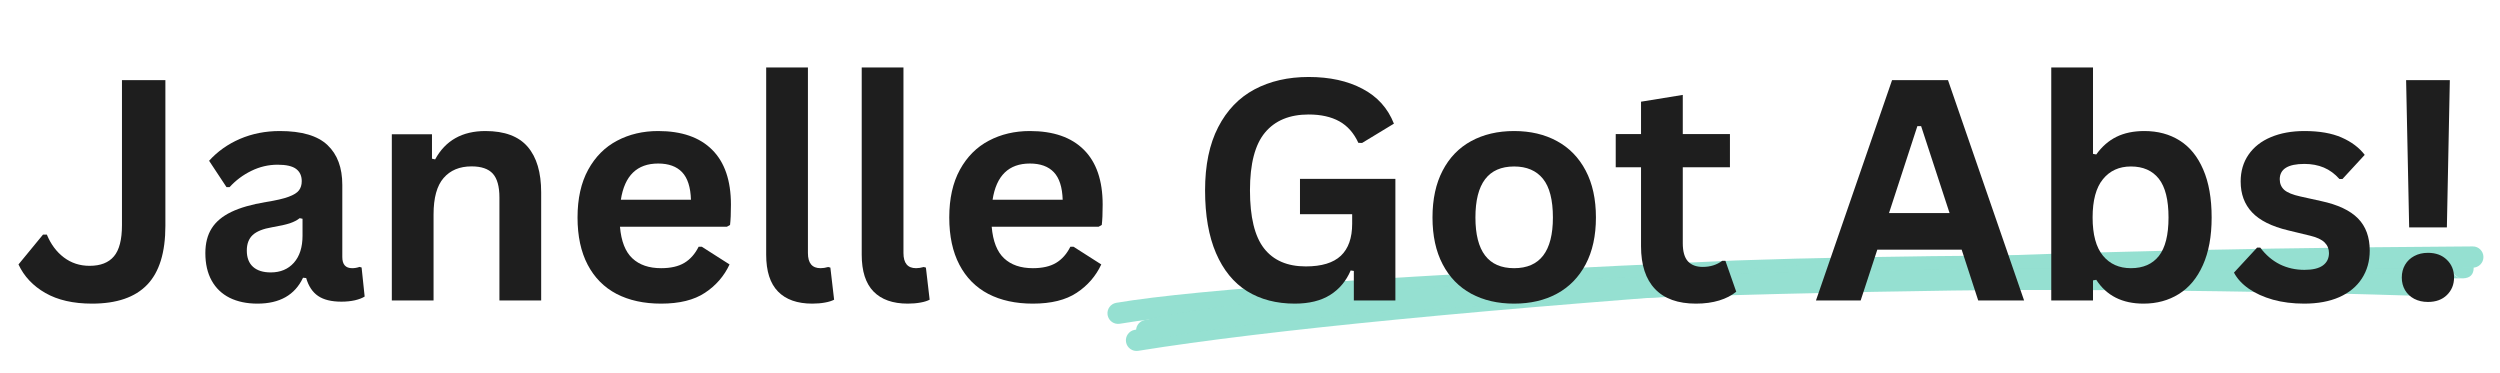 <svg xmlns="http://www.w3.org/2000/svg" xmlns:xlink="http://www.w3.org/1999/xlink" width="529" zoomAndPan="magnify" viewBox="0 0 396.75 59.25" height="79" preserveAspectRatio="xMidYMid meet" version="1.0"><defs><g/><clipPath id="048b5660f2"><path d="M 175.613 40 L 393 40 L 393 52 L 175.613 52 Z M 175.613 40 " clip-rule="nonzero"/></clipPath><clipPath id="55f43f3bb0"><path d="M 178 39.012 L 394.098 39.012 L 394.098 56 L 178 56 Z M 178 39.012 " clip-rule="nonzero"/></clipPath><clipPath id="b03ea68135"><path d="M 2.355 12 L 27 12 L 27 49 L 2.355 49 Z M 2.355 12 " clip-rule="nonzero"/></clipPath></defs><g clip-path="url(#048b5660f2)"><path fill="#95e0d1" d="M 177.156 48.055 C 190.078 45.871 222.879 43.629 275.562 41.332 L 275.574 41.332 C 287.539 40.914 301.836 40.652 318.469 40.543 L 318.473 40.543 C 322.508 40.523 327.199 40.523 332.543 40.539 L 332.547 40.539 C 370.422 40.754 389.832 40.84 390.785 40.805 L 390.781 40.805 C 389.75 40.844 389.223 41.395 389.203 42.453 L 389.203 42.516 C 389.223 43.559 389.742 44.109 390.762 44.164 C 390.758 44.164 390.758 44.164 390.754 44.164 C 389.824 44.121 389.105 43.332 389.148 42.402 C 389.191 41.473 389.98 40.754 390.91 40.797 C 390.922 40.797 390.93 40.797 390.938 40.797 C 392.012 40.855 392.555 41.406 392.574 42.453 L 392.574 42.516 C 392.555 43.578 392.004 44.129 390.914 44.172 C 389.914 44.211 370.453 44.125 332.527 43.91 L 332.531 43.91 C 327.195 43.895 322.512 43.895 318.488 43.914 L 318.492 43.914 C 301.887 44.023 287.621 44.285 275.691 44.703 L 275.707 44.703 C 223.164 46.992 190.504 49.219 177.719 51.379 C 176.801 51.535 175.934 50.918 175.777 50 C 175.621 49.082 176.238 48.211 177.156 48.055 Z M 177.156 48.055 " fill-opacity="0.996" fill-rule="nonzero"/></g><g clip-path="url(#55f43f3bb0)"><path fill="#95e0d1" d="M 180.098 52.344 C 200.738 49.023 235.637 45.637 284.793 42.191 L 284.801 42.191 C 312.332 40.406 348.207 39.375 392.426 39.105 C 393.359 39.102 394.117 39.852 394.121 40.781 C 394.129 41.715 393.379 42.473 392.445 42.48 C 348.293 42.75 312.484 43.773 285.02 45.555 L 285.027 45.555 C 235.973 48.996 201.172 52.367 180.633 55.676 C 179.715 55.82 178.848 55.195 178.699 54.277 C 178.551 53.359 179.18 52.492 180.098 52.344 Z M 180.098 52.344 " fill-opacity="0.996" fill-rule="nonzero"/></g><path fill="#95e0d1" d="M 181.598 50.809 C 194.617 47.773 222.414 45.418 264.992 43.75 L 265.008 43.75 C 289.258 43.047 307.801 42.68 320.641 42.648 C 342.094 42.617 362.996 42.922 383.348 43.562 C 384.277 43.594 385.008 44.371 384.98 45.301 C 384.949 46.23 384.172 46.965 383.242 46.934 C 362.926 46.293 342.062 45.988 320.648 46.02 C 307.84 46.055 289.324 46.418 265.105 47.117 L 265.125 47.117 C 222.758 48.781 195.172 51.105 182.363 54.09 C 181.457 54.301 180.551 53.738 180.34 52.832 C 180.129 51.926 180.691 51.02 181.598 50.809 Z M 181.598 50.809 " fill-opacity="0.996" fill-rule="nonzero"/><g clip-path="url(#b03ea68135)"><g fill="#1e1e1e" fill-opacity="1"><g transform="translate(2.356, 47.686)"><g><path d="M 12.25 0.5 C 9.281 0.5 6.812 -0.062 4.844 -1.188 C 2.883 -2.312 1.461 -3.82 0.578 -5.719 L 4.469 -10.453 L 5.078 -10.453 C 5.711 -8.922 6.613 -7.711 7.781 -6.828 C 8.957 -5.941 10.316 -5.5 11.859 -5.5 C 13.598 -5.5 14.891 -6.004 15.734 -7.016 C 16.578 -8.023 17 -9.672 17 -11.953 L 17 -34.969 L 23.891 -34.969 L 23.891 -11.844 C 23.891 -7.613 22.926 -4.5 21 -2.5 C 19.082 -0.5 16.164 0.5 12.25 0.5 Z M 12.25 0.5 "/></g></g></g></g><g fill="#1e1e1e" fill-opacity="1"><g transform="translate(30.574, 47.686)"><g><path d="M 10.281 0.5 C 8.594 0.5 7.125 0.191 5.875 -0.422 C 4.633 -1.047 3.68 -1.957 3.016 -3.156 C 2.348 -4.363 2.016 -5.816 2.016 -7.516 C 2.016 -9.078 2.348 -10.383 3.016 -11.438 C 3.68 -12.5 4.719 -13.367 6.125 -14.047 C 7.531 -14.723 9.363 -15.25 11.625 -15.625 C 13.195 -15.875 14.395 -16.148 15.219 -16.453 C 16.039 -16.754 16.594 -17.098 16.875 -17.484 C 17.164 -17.867 17.312 -18.352 17.312 -18.938 C 17.312 -19.781 17.016 -20.426 16.422 -20.875 C 15.836 -21.32 14.859 -21.547 13.484 -21.547 C 12.023 -21.547 10.629 -21.219 9.297 -20.562 C 7.973 -19.914 6.828 -19.055 5.859 -17.984 L 5.375 -17.984 L 2.609 -22.172 C 3.941 -23.648 5.57 -24.805 7.5 -25.641 C 9.438 -26.473 11.547 -26.891 13.828 -26.891 C 17.316 -26.891 19.844 -26.145 21.406 -24.656 C 22.969 -23.176 23.75 -21.07 23.75 -18.344 L 23.75 -6.891 C 23.75 -5.711 24.27 -5.125 25.312 -5.125 C 25.707 -5.125 26.098 -5.191 26.484 -5.328 L 26.812 -5.234 L 27.297 -0.625 C 26.922 -0.383 26.406 -0.188 25.75 -0.031 C 25.102 0.113 24.391 0.188 23.609 0.188 C 22.023 0.188 20.789 -0.113 19.906 -0.719 C 19.02 -1.32 18.391 -2.27 18.016 -3.562 L 17.516 -3.609 C 16.223 -0.867 13.812 0.5 10.281 0.5 Z M 12.391 -4.453 C 13.922 -4.453 15.145 -4.961 16.062 -5.984 C 16.977 -7.016 17.438 -8.445 17.438 -10.281 L 17.438 -12.969 L 16.984 -13.062 C 16.586 -12.738 16.066 -12.469 15.422 -12.25 C 14.773 -12.039 13.844 -11.832 12.625 -11.625 C 11.188 -11.383 10.156 -10.973 9.531 -10.391 C 8.906 -9.805 8.594 -8.984 8.594 -7.922 C 8.594 -6.785 8.926 -5.922 9.594 -5.328 C 10.258 -4.742 11.191 -4.453 12.391 -4.453 Z M 12.391 -4.453 "/></g></g></g><g fill="#1e1e1e" fill-opacity="1"><g transform="translate(58.384, 47.686)"><g><path d="M 3.797 0 L 3.797 -26.375 L 10.172 -26.375 L 10.172 -22.5 L 10.672 -22.391 C 12.305 -25.391 14.969 -26.891 18.656 -26.891 C 21.695 -26.891 23.93 -26.055 25.359 -24.391 C 26.785 -22.734 27.5 -20.32 27.5 -17.156 L 27.5 0 L 20.875 0 L 20.875 -16.344 C 20.875 -18.094 20.523 -19.352 19.828 -20.125 C 19.129 -20.895 18.004 -21.281 16.453 -21.281 C 14.555 -21.281 13.078 -20.664 12.016 -19.438 C 10.953 -18.219 10.422 -16.289 10.422 -13.656 L 10.422 0 Z M 3.797 0 "/></g></g></g><g fill="#1e1e1e" fill-opacity="1"><g transform="translate(89.28, 47.686)"><g><path d="M 26.078 -11.703 L 9.109 -11.703 C 9.305 -9.398 9.961 -7.727 11.078 -6.688 C 12.191 -5.645 13.711 -5.125 15.641 -5.125 C 17.16 -5.125 18.391 -5.406 19.328 -5.969 C 20.266 -6.531 21.02 -7.383 21.594 -8.531 L 22.094 -8.531 L 26.5 -5.719 C 25.633 -3.863 24.332 -2.363 22.594 -1.219 C 20.863 -0.07 18.547 0.5 15.641 0.5 C 12.91 0.5 10.551 -0.016 8.562 -1.047 C 6.582 -2.086 5.055 -3.629 3.984 -5.672 C 2.91 -7.723 2.375 -10.223 2.375 -13.172 C 2.375 -16.172 2.938 -18.695 4.062 -20.75 C 5.195 -22.812 6.727 -24.348 8.656 -25.359 C 10.582 -26.379 12.754 -26.891 15.172 -26.891 C 18.898 -26.891 21.754 -25.898 23.734 -23.922 C 25.723 -21.941 26.719 -19.039 26.719 -15.219 C 26.719 -13.82 26.672 -12.742 26.578 -11.984 Z M 20.375 -15.984 C 20.312 -17.984 19.844 -19.441 18.969 -20.359 C 18.102 -21.273 16.836 -21.734 15.172 -21.734 C 11.816 -21.734 9.844 -19.816 9.25 -15.984 Z M 20.375 -15.984 "/></g></g></g><g fill="#1e1e1e" fill-opacity="1"><g transform="translate(117.952, 47.686)"><g><path d="M 10.953 0.5 C 8.578 0.5 6.766 -0.141 5.516 -1.422 C 4.266 -2.703 3.641 -4.648 3.641 -7.266 L 3.641 -36.984 L 10.266 -36.984 L 10.266 -7.531 C 10.266 -5.926 10.93 -5.125 12.266 -5.125 C 12.648 -5.125 13.055 -5.188 13.484 -5.312 L 13.828 -5.219 L 14.422 -0.125 C 14.055 0.07 13.57 0.223 12.969 0.328 C 12.363 0.441 11.691 0.5 10.953 0.5 Z M 10.953 0.5 "/></g></g></g><g fill="#1e1e1e" fill-opacity="1"><g transform="translate(133.113, 47.686)"><g><path d="M 10.953 0.5 C 8.578 0.5 6.766 -0.141 5.516 -1.422 C 4.266 -2.703 3.641 -4.648 3.641 -7.266 L 3.641 -36.984 L 10.266 -36.984 L 10.266 -7.531 C 10.266 -5.926 10.93 -5.125 12.266 -5.125 C 12.648 -5.125 13.055 -5.188 13.484 -5.312 L 13.828 -5.219 L 14.422 -0.125 C 14.055 0.07 13.57 0.223 12.969 0.328 C 12.363 0.441 11.691 0.5 10.953 0.5 Z M 10.953 0.5 "/></g></g></g><g fill="#1e1e1e" fill-opacity="1"><g transform="translate(148.273, 47.686)"><g><path d="M 26.078 -11.703 L 9.109 -11.703 C 9.305 -9.398 9.961 -7.727 11.078 -6.688 C 12.191 -5.645 13.711 -5.125 15.641 -5.125 C 17.16 -5.125 18.391 -5.406 19.328 -5.969 C 20.266 -6.531 21.02 -7.383 21.594 -8.531 L 22.094 -8.531 L 26.5 -5.719 C 25.633 -3.863 24.332 -2.363 22.594 -1.219 C 20.863 -0.07 18.547 0.5 15.641 0.5 C 12.91 0.5 10.551 -0.016 8.562 -1.047 C 6.582 -2.086 5.055 -3.629 3.984 -5.672 C 2.91 -7.723 2.375 -10.223 2.375 -13.172 C 2.375 -16.172 2.938 -18.695 4.062 -20.75 C 5.195 -22.812 6.727 -24.348 8.656 -25.359 C 10.582 -26.379 12.754 -26.891 15.172 -26.891 C 18.898 -26.891 21.754 -25.898 23.734 -23.922 C 25.723 -21.941 26.719 -19.039 26.719 -15.219 C 26.719 -13.82 26.672 -12.742 26.578 -11.984 Z M 20.375 -15.984 C 20.312 -17.984 19.844 -19.441 18.969 -20.359 C 18.102 -21.273 16.836 -21.734 15.172 -21.734 C 11.816 -21.734 9.844 -19.816 9.25 -15.984 Z M 20.375 -15.984 "/></g></g></g><g fill="#1e1e1e" fill-opacity="1"><g transform="translate(176.945, 47.686)"><g/></g></g><g fill="#1e1e1e" fill-opacity="1"><g transform="translate(188.495, 47.686)"><g><path d="M 16.984 0.5 C 14.066 0.5 11.539 -0.16 9.406 -1.484 C 7.281 -2.816 5.641 -4.828 4.484 -7.516 C 3.328 -10.203 2.75 -13.523 2.75 -17.484 C 2.75 -21.473 3.441 -24.812 4.828 -27.5 C 6.211 -30.188 8.133 -32.188 10.594 -33.5 C 13.062 -34.812 15.926 -35.469 19.188 -35.469 C 22.531 -35.469 25.379 -34.844 27.734 -33.594 C 30.098 -32.352 31.758 -30.508 32.719 -28.062 L 27.672 -25 L 27.078 -25.016 C 26.359 -26.578 25.348 -27.719 24.047 -28.438 C 22.742 -29.156 21.125 -29.516 19.188 -29.516 C 16.164 -29.516 13.859 -28.562 12.266 -26.656 C 10.672 -24.75 9.875 -21.691 9.875 -17.484 C 9.875 -13.254 10.617 -10.18 12.109 -8.266 C 13.598 -6.359 15.805 -5.406 18.734 -5.406 C 21.242 -5.406 23.098 -5.969 24.297 -7.094 C 25.492 -8.227 26.094 -9.922 26.094 -12.172 L 26.094 -13.688 L 17.812 -13.688 L 17.812 -19.297 L 32.953 -19.297 L 32.953 0 L 26.359 0 L 26.359 -4.688 L 25.859 -4.766 C 25.141 -3.086 24.051 -1.789 22.594 -0.875 C 21.133 0.039 19.266 0.5 16.984 0.5 Z M 16.984 0.5 "/></g></g></g><g fill="#1e1e1e" fill-opacity="1"><g transform="translate(224.962, 47.686)"><g><path d="M 15.328 0.5 C 12.742 0.5 10.473 -0.023 8.516 -1.078 C 6.566 -2.141 5.055 -3.695 3.984 -5.75 C 2.91 -7.801 2.375 -10.273 2.375 -13.172 C 2.375 -16.078 2.91 -18.555 3.984 -20.609 C 5.055 -22.672 6.566 -24.234 8.516 -25.297 C 10.473 -26.359 12.742 -26.891 15.328 -26.891 C 17.91 -26.891 20.176 -26.359 22.125 -25.297 C 24.082 -24.234 25.602 -22.672 26.688 -20.609 C 27.77 -18.555 28.312 -16.078 28.312 -13.172 C 28.312 -10.273 27.77 -7.801 26.688 -5.75 C 25.602 -3.695 24.082 -2.141 22.125 -1.078 C 20.176 -0.023 17.91 0.5 15.328 0.5 Z M 15.328 -5.125 C 19.43 -5.125 21.484 -7.805 21.484 -13.172 C 21.484 -15.961 20.957 -18.008 19.906 -19.312 C 18.852 -20.613 17.328 -21.266 15.328 -21.266 C 11.234 -21.266 9.188 -18.566 9.188 -13.172 C 9.188 -7.805 11.234 -5.125 15.328 -5.125 Z M 15.328 -5.125 "/></g></g></g><g fill="#1e1e1e" fill-opacity="1"><g transform="translate(255.619, 47.686)"><g><path d="M 18.203 -6.297 L 19.922 -1.391 C 19.203 -0.797 18.301 -0.332 17.219 0 C 16.133 0.332 14.906 0.5 13.531 0.5 C 10.676 0.5 8.508 -0.273 7.031 -1.828 C 5.551 -3.379 4.812 -5.641 4.812 -8.609 L 4.812 -21.141 L 0.797 -21.141 L 0.797 -26.406 L 4.812 -26.406 L 4.812 -31.547 L 11.438 -32.625 L 11.438 -26.406 L 18.922 -26.406 L 18.922 -21.141 L 11.438 -21.141 L 11.438 -9.094 C 11.438 -7.781 11.707 -6.82 12.25 -6.219 C 12.789 -5.625 13.578 -5.328 14.609 -5.328 C 15.797 -5.328 16.828 -5.648 17.703 -6.297 Z M 18.203 -6.297 "/></g></g></g><g fill="#1e1e1e" fill-opacity="1"><g transform="translate(276.112, 47.686)"><g/></g></g><g fill="#1e1e1e" fill-opacity="1"><g transform="translate(287.662, 47.686)"><g><path d="M 33.562 0 L 26.281 0 L 23.656 -8.062 L 10.266 -8.062 L 7.625 0 L 0.531 0 L 12.609 -34.969 L 21.484 -34.969 Z M 16.625 -27.672 L 12.125 -13.875 L 21.734 -13.875 L 17.219 -27.672 Z M 16.625 -27.672 "/></g></g></g><g fill="#1e1e1e" fill-opacity="1"><g transform="translate(321.738, 47.686)"><g><path d="M 18.438 0.5 C 15.07 0.5 12.57 -0.758 10.938 -3.281 L 10.422 -3.188 L 10.422 0 L 3.797 0 L 3.797 -36.984 L 10.422 -36.984 L 10.422 -23.266 L 10.938 -23.172 C 11.844 -24.43 12.91 -25.363 14.141 -25.969 C 15.379 -26.582 16.859 -26.891 18.578 -26.891 C 20.723 -26.891 22.594 -26.383 24.188 -25.375 C 25.781 -24.375 27.02 -22.848 27.906 -20.797 C 28.801 -18.742 29.25 -16.203 29.25 -13.172 C 29.25 -10.18 28.785 -7.66 27.859 -5.609 C 26.941 -3.555 25.664 -2.023 24.031 -1.016 C 22.406 -0.004 20.539 0.5 18.438 0.5 Z M 16.438 -5.125 C 18.375 -5.125 19.852 -5.77 20.875 -7.062 C 21.895 -8.363 22.406 -10.398 22.406 -13.172 C 22.406 -15.961 21.895 -18.008 20.875 -19.312 C 19.852 -20.613 18.375 -21.266 16.438 -21.266 C 14.57 -21.266 13.094 -20.594 12 -19.25 C 10.906 -17.914 10.359 -15.891 10.359 -13.172 C 10.359 -10.461 10.906 -8.441 12 -7.109 C 13.094 -5.785 14.57 -5.125 16.438 -5.125 Z M 16.438 -5.125 "/></g></g></g><g fill="#1e1e1e" fill-opacity="1"><g transform="translate(353.327, 47.686)"><g><path d="M 12.344 0.5 C 10.539 0.5 8.891 0.289 7.391 -0.125 C 5.891 -0.551 4.609 -1.133 3.547 -1.875 C 2.492 -2.613 1.711 -3.461 1.203 -4.422 L 4.875 -8.391 L 5.375 -8.391 C 6.258 -7.211 7.297 -6.328 8.484 -5.734 C 9.68 -5.148 10.984 -4.859 12.391 -4.859 C 13.68 -4.859 14.648 -5.086 15.297 -5.547 C 15.953 -6.016 16.281 -6.676 16.281 -7.531 C 16.281 -8.195 16.047 -8.758 15.578 -9.219 C 15.109 -9.676 14.348 -10.031 13.297 -10.281 L 9.812 -11.125 C 7.195 -11.75 5.285 -12.703 4.078 -13.984 C 2.867 -15.266 2.266 -16.895 2.266 -18.875 C 2.266 -20.508 2.68 -21.93 3.516 -23.141 C 4.359 -24.359 5.539 -25.285 7.062 -25.922 C 8.594 -26.566 10.367 -26.891 12.391 -26.891 C 14.766 -26.891 16.734 -26.547 18.297 -25.859 C 19.859 -25.172 21.078 -24.254 21.953 -23.109 L 18.422 -19.281 L 17.938 -19.281 C 17.207 -20.102 16.383 -20.707 15.469 -21.094 C 14.551 -21.477 13.523 -21.672 12.391 -21.672 C 9.773 -21.672 8.469 -20.859 8.469 -19.234 C 8.469 -18.547 8.707 -17.984 9.188 -17.547 C 9.676 -17.117 10.535 -16.77 11.766 -16.5 L 15.016 -15.781 C 17.691 -15.207 19.648 -14.285 20.891 -13.016 C 22.129 -11.754 22.75 -10.055 22.75 -7.922 C 22.75 -6.242 22.332 -4.766 21.5 -3.484 C 20.676 -2.211 19.484 -1.227 17.922 -0.531 C 16.359 0.156 14.5 0.5 12.344 0.5 Z M 12.344 0.5 "/></g></g></g><g fill="#1e1e1e" fill-opacity="1"><g transform="translate(377.647, 47.686)"><g><path d="M 10.672 -11.594 L 4.688 -11.594 L 4.203 -34.969 L 11.141 -34.969 Z M 7.672 0.234 C 6.848 0.234 6.117 0.066 5.484 -0.266 C 4.859 -0.598 4.375 -1.055 4.031 -1.641 C 3.688 -2.234 3.516 -2.898 3.516 -3.641 C 3.516 -4.391 3.688 -5.062 4.031 -5.656 C 4.375 -6.25 4.859 -6.711 5.484 -7.047 C 6.117 -7.391 6.848 -7.562 7.672 -7.562 C 8.922 -7.562 9.922 -7.191 10.672 -6.453 C 11.43 -5.723 11.812 -4.789 11.812 -3.656 C 11.812 -2.531 11.43 -1.598 10.672 -0.859 C 9.922 -0.129 8.922 0.234 7.672 0.234 Z M 7.672 0.234 "/></g></g></g></svg>
